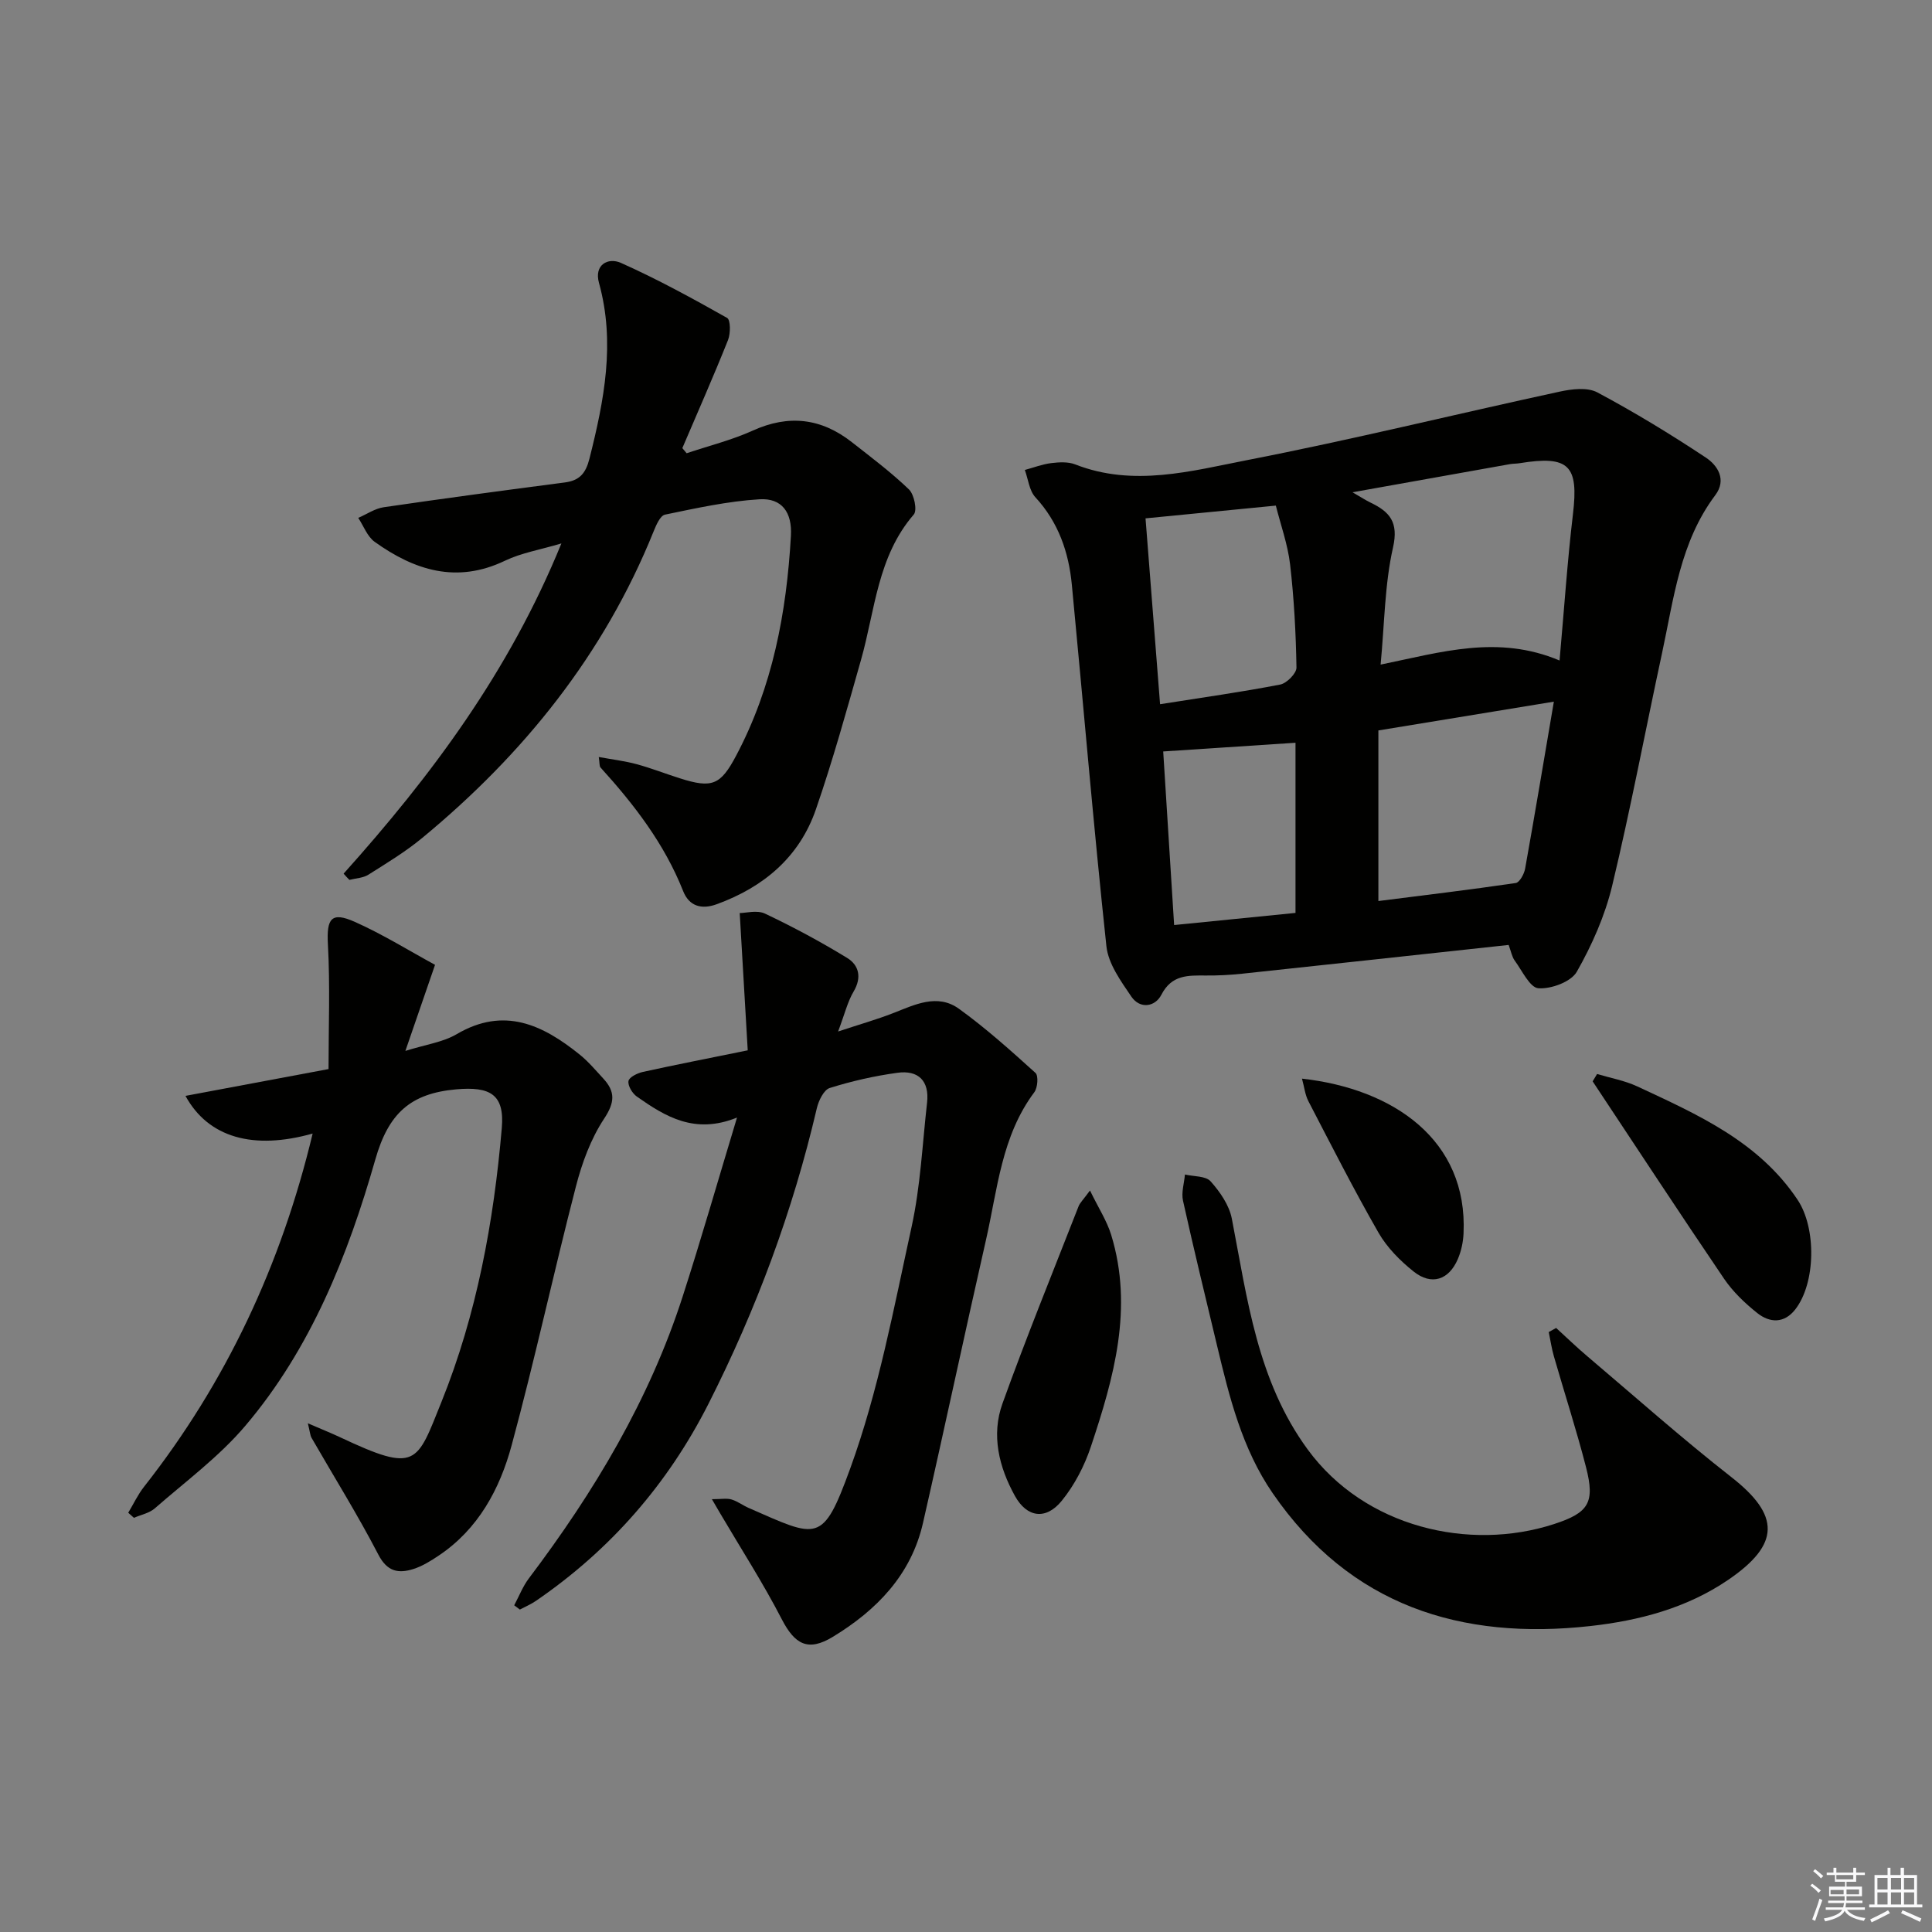 <svg enable-background="new 0 0 400 400" viewBox="0 0 400 400" xmlns="http://www.w3.org/2000/svg"><rect x="0" y="0" width="400" height="400" fill="#808080" stroke="none"/><g fill="#010100"><path d="m312.35 195.64c-18.59 2.01-36.9 4.01-55.22 5.96-2.47.26-4.97.39-7.46.37-3.68-.02-7.07-.2-9.23 4-1.28 2.49-4.41 3.01-6.21.36-2.17-3.2-4.77-6.78-5.16-10.42-2.67-24.93-4.76-49.92-7.16-74.88-.65-6.73-2.78-12.91-7.54-18.07-1.28-1.38-1.49-3.75-2.19-5.66 1.82-.49 3.62-1.19 5.48-1.42 1.63-.2 3.48-.3 4.95.27 12.05 4.72 24.01 1.37 35.71-.91 21.62-4.21 43.03-9.49 64.56-14.15 2.52-.55 5.76-.95 7.83.15 7.7 4.11 15.19 8.67 22.47 13.5 2.43 1.61 4.36 4.57 1.95 7.78-7.3 9.71-8.59 21.43-11.03 32.74-3.46 16.04-6.49 32.18-10.32 48.14-1.49 6.19-4.17 12.25-7.32 17.79-1.19 2.09-5.3 3.6-7.94 3.42-1.77-.12-3.38-3.64-4.92-5.74-.56-.76-.73-1.82-1.25-3.23zm10.54-58.89c.97-10.87 1.62-20.6 2.77-30.28 1.21-10.11-.8-12.23-11.03-10.57-.65.11-1.33.08-1.98.19-10.55 1.88-21.1 3.76-32.63 5.83 1.84 1.06 2.76 1.67 3.74 2.14 3.96 1.91 5.84 4.03 4.65 9.29-1.73 7.64-1.75 15.66-2.57 24.25 12.64-2.59 24.28-6.23 37.05-.85zm-1.18 8.52c-12.31 2.02-23.94 3.93-36.33 5.96v35.32c9.21-1.17 18.84-2.32 28.44-3.73.79-.12 1.74-1.86 1.94-2.97 2.01-11.23 3.89-22.48 5.95-34.58zm-81.53.53c8.86-1.4 16.9-2.53 24.87-4.07 1.35-.26 3.39-2.32 3.37-3.52-.12-7.13-.5-14.28-1.32-21.36-.49-4.16-1.96-8.21-2.95-12.17-9.45.92-17.98 1.76-26.98 2.64 1 12.85 1.98 25.35 3.01 38.48zm28.04 43.21c0-12.28 0-23.9 0-35.23-9.39.62-18.08 1.19-27.39 1.8.75 11.89 1.49 23.7 2.26 35.94 8.78-.88 16.97-1.69 25.13-2.51z"/><path d="m71.14 180.88c18.17-20.26 34.28-41.84 45.09-68.37-4.46 1.33-8.31 1.96-11.68 3.58-9.98 4.79-18.73 2-26.98-3.91-1.53-1.1-2.29-3.28-3.4-4.96 1.75-.75 3.44-1.93 5.26-2.2 12.48-1.83 24.98-3.5 37.49-5.13 3.07-.4 4.35-1.87 5.13-4.97 3.03-12.03 5.39-23.98 1.96-36.36-1.04-3.74 1.87-5.32 4.55-4.13 7.53 3.36 14.8 7.34 21.98 11.39.73.41.73 3.23.19 4.58-3 7.52-6.28 14.93-9.46 22.38.3.35.59.71.89 1.06 4.58-1.54 9.32-2.71 13.69-4.69 7.46-3.38 14.18-2.57 20.51 2.39 4.03 3.16 8.15 6.25 11.83 9.79 1.08 1.04 1.75 4.32 1 5.19-7.53 8.7-8.01 19.82-10.93 30.11-2.94 10.36-5.82 20.75-9.33 30.92-3.41 9.89-10.8 16.11-20.54 19.66-3.18 1.16-5.73.39-6.96-2.74-3.87-9.77-10.13-17.89-17.09-25.56-.27-.29-.17-.91-.37-2.18 2.84.52 5.38.82 7.82 1.48 3.03.82 5.97 1.98 8.97 2.93 6.69 2.13 8.42 1.4 11.64-4.67 7.56-14.24 10.45-29.65 11.35-45.53.28-4.88-1.88-7.85-6.5-7.57-6.57.4-13.1 1.84-19.57 3.18-1 .21-1.84 2.19-2.37 3.5-10.27 25.46-26.91 46.12-47.91 63.45-3.45 2.85-7.33 5.2-11.12 7.59-1.1.7-2.62.74-3.94 1.08-.42-.41-.81-.85-1.2-1.29z"/><path d="m147.39 310.39c1.95 0 3.08-.23 4.06.06 1.25.37 2.35 1.23 3.57 1.76 14.34 6.27 15.29 7.55 21.01-8.18 5.86-16.11 9.03-33.26 12.72-50.09 1.83-8.38 2.22-17.09 3.19-25.65.51-4.54-1.84-6.78-6.15-6.18-4.74.65-9.46 1.72-14.01 3.15-1.23.39-2.3 2.63-2.67 4.21-4.97 21.29-12.53 41.61-22.39 61.1-8.44 16.68-20.35 30.32-35.77 40.88-1.03.71-2.21 1.2-3.32 1.79-.39-.29-.78-.58-1.17-.88 1-1.87 1.78-3.91 3.04-5.58 13.51-17.89 24.94-36.93 31.85-58.39 3.85-11.93 7.3-23.99 11.24-37.01-8.77 3.55-14.84-.21-20.74-4.35-.94-.66-1.89-2.24-1.73-3.21.12-.79 1.84-1.64 2.98-1.89 6.78-1.49 13.6-2.82 21.71-4.47-.54-9.27-1.07-18.4-1.66-28.42 1.24 0 3.59-.67 5.25.12 5.82 2.76 11.52 5.82 17.01 9.18 2.42 1.49 3.05 4.02 1.33 6.93-1.25 2.1-1.83 4.6-3.22 8.29 4.47-1.48 7.98-2.47 11.36-3.79 4.52-1.76 9.2-4.14 13.68-.9 5.57 4.02 10.72 8.65 15.82 13.26.65.58.46 3.08-.24 4.01-6.78 9.06-7.61 20.03-9.98 30.47-4.45 19.55-8.61 39.17-13.07 58.72-2.45 10.74-9.6 18.05-18.66 23.56-5.15 3.13-7.88 1.56-10.58-3.66-3.86-7.48-8.44-14.59-12.72-21.86-.42-.69-.81-1.38-1.74-2.98z"/><path d="m64.73 234.69c-12.22 3.44-21.58.89-26.33-7.8 9.91-1.86 19.48-3.65 29.62-5.55 0-8.73.34-17.29-.13-25.82-.29-5.32.67-6.85 5.59-4.65 5.82 2.6 11.28 6 16.59 8.89-2.17 6.3-3.94 11.42-6.14 17.82 4.23-1.33 7.78-1.8 10.61-3.46 9.82-5.78 17.82-1.95 25.48 4.22 1.8 1.45 3.32 3.27 4.9 4.98 2.49 2.7 2.39 4.91.17 8.27-2.76 4.17-4.6 9.18-5.86 14.08-4.61 17.81-8.49 35.81-13.3 53.56-2.45 9.06-6.9 17.35-15.1 22.84-1.64 1.1-3.39 2.19-5.25 2.78-3.08.97-5.41.57-7.25-2.99-4.27-8.23-9.19-16.11-13.82-24.16-.3-.51-.32-1.18-.77-3.02 2.81 1.21 4.78 2 6.7 2.9 15.91 7.49 15.82 5.43 20.96-7.33 7.31-18.15 10.82-37.26 12.49-56.69.6-6.96-2.37-8.66-9.48-8.02-9.41.85-13.97 4.94-16.7 14.51-5.66 19.82-13.34 39.15-26.92 55.15-5.43 6.4-12.37 11.52-18.74 17.09-1.14 1-2.87 1.32-4.32 1.96-.39-.35-.79-.7-1.18-1.05 1.08-1.8 1.98-3.74 3.27-5.38 16.98-21.6 28.38-45.88 34.91-73.13z"/><path d="m322.18 274.94c2.16 1.96 4.25 4 6.48 5.88 9.89 8.38 19.59 17.01 29.8 25 10.1 7.9 10.16 13.88-.61 21.24-8.61 5.89-18.52 8.47-28.55 9.59-26.84 3-49.79-4.23-65.8-27.49-6.34-9.21-8.97-19.88-11.52-30.55-2.39-10-4.83-19.98-7.05-30.01-.38-1.7.24-3.61.4-5.43 1.82.43 4.3.27 5.32 1.42 1.95 2.18 3.85 4.94 4.39 7.73 3.21 16.61 5.26 33.52 15.69 47.76 11.86 16.21 33.54 21.14 50.99 15.47 7.2-2.34 8.54-4.42 6.65-11.78-1.98-7.7-4.44-15.27-6.64-22.91-.48-1.66-.73-3.38-1.08-5.07.51-.27 1.02-.56 1.53-.85z"/><path d="m330.66 222.36c2.77.83 5.68 1.35 8.28 2.55 12.48 5.82 25.17 11.4 33.24 23.51 3.91 5.87 3.75 17.22-.48 22.67-2.3 2.96-5.29 2.82-7.88.76-2.56-2.04-5.04-4.41-6.87-7.1-9.19-13.54-18.16-27.23-27.21-40.87.3-.51.61-1.01.92-1.52z"/><path d="m225.67 246.48c1.77 3.65 3.5 6.29 4.39 9.19 4.64 15.14.55 29.58-4.2 43.83-1.33 3.99-3.4 7.99-6.05 11.24-3.27 4.01-7.19 3.47-9.68-1.02-3.31-5.97-4.94-12.61-2.57-19.16 4.94-13.71 10.43-27.21 15.74-40.79.27-.72.9-1.29 2.37-3.29z"/><path d="m269.56 223.32c18.91 2.1 34.36 12.69 33.45 32.06-.08 1.79-.48 3.66-1.18 5.29-1.86 4.36-5.47 5.53-9.16 2.58-2.8-2.23-5.51-4.97-7.27-8.04-5.12-8.92-9.77-18.1-14.51-27.22-.69-1.33-.85-2.94-1.33-4.67z"/></g><path d="m374.8 390.4.4-.4c.7.5 1.3 1 1.8 1.4l-.5.5c-.5-.6-1.1-1.1-1.7-1.5zm1 7.3-.6-.3c.5-1.4 1.1-2.8 1.5-4.3.2.1.4.2.6.3-.5 1.3-1 2.8-1.5 4.3zm-.4-10.3.4-.4c.4.3 1 .8 1.7 1.4l-.5.5c-.4-.5-1-1-1.6-1.5zm2.5.3h1.7v-1h.6v1h3.5v-1h.6v1h1.8v.5h-1.8v1.4h-2v1h3.2v2h-3.2v.9h3.3v.5h-3.4c0 .3-.1.6-.1.9h4v.5h-3.7c.7.9 1.9 1.5 3.8 1.7-.1.2-.2.4-.3.6-2.1-.4-3.5-1.1-4-2.1-.4 1-1.8 1.7-4 2.2-.1-.2-.2-.4-.3-.6 2.1-.4 3.4-1 3.8-1.8h-3.4v-.5h3.6c.1-.3.1-.6.2-.9h-3.3v-.5h3.4c0-.3 0-.6 0-.9h-3.2v-2h3.3v-1h-2.1v-1.4h-1.7v-.5zm1.1 3.5v1h2.7c0-.3 0-.4 0-.4 0-.1 0-.2 0-.2 0-.1 0-.2 0-.3h-2.7zm1.2-3v.9h3.5v-.9zm4.7 3h-2.6v.6.4h2.6z" fill="#fafafb"/><path d="m393.6 386.7h.6v1.5h2.7v6.1h1.1v.6h-11v-.6h1.1v-6.1h2.7v-1.5h.6v1.5h2.1v-1.5zm-2.7 8.8.4.6c-1.2.6-2.5 1.3-3.8 1.9-.1-.2-.2-.4-.3-.6 1.2-.6 2.5-1.2 3.7-1.9zm-2.2-6.7v2.4h2.1v-2.4zm0 3v2.5h2.1v-2.5zm2.8-3v2.4h2.1v-2.4zm0 3v2.5h2.1v-2.5zm6 6.1c-1.4-.7-2.7-1.3-3.9-1.8l.3-.6c1.5.6 2.7 1.2 3.9 1.7zm-1.2-9.1h-2.1v2.4h2.1zm-2.1 3v2.5h2.1v-2.5z" fill="#fafafb"/></svg>